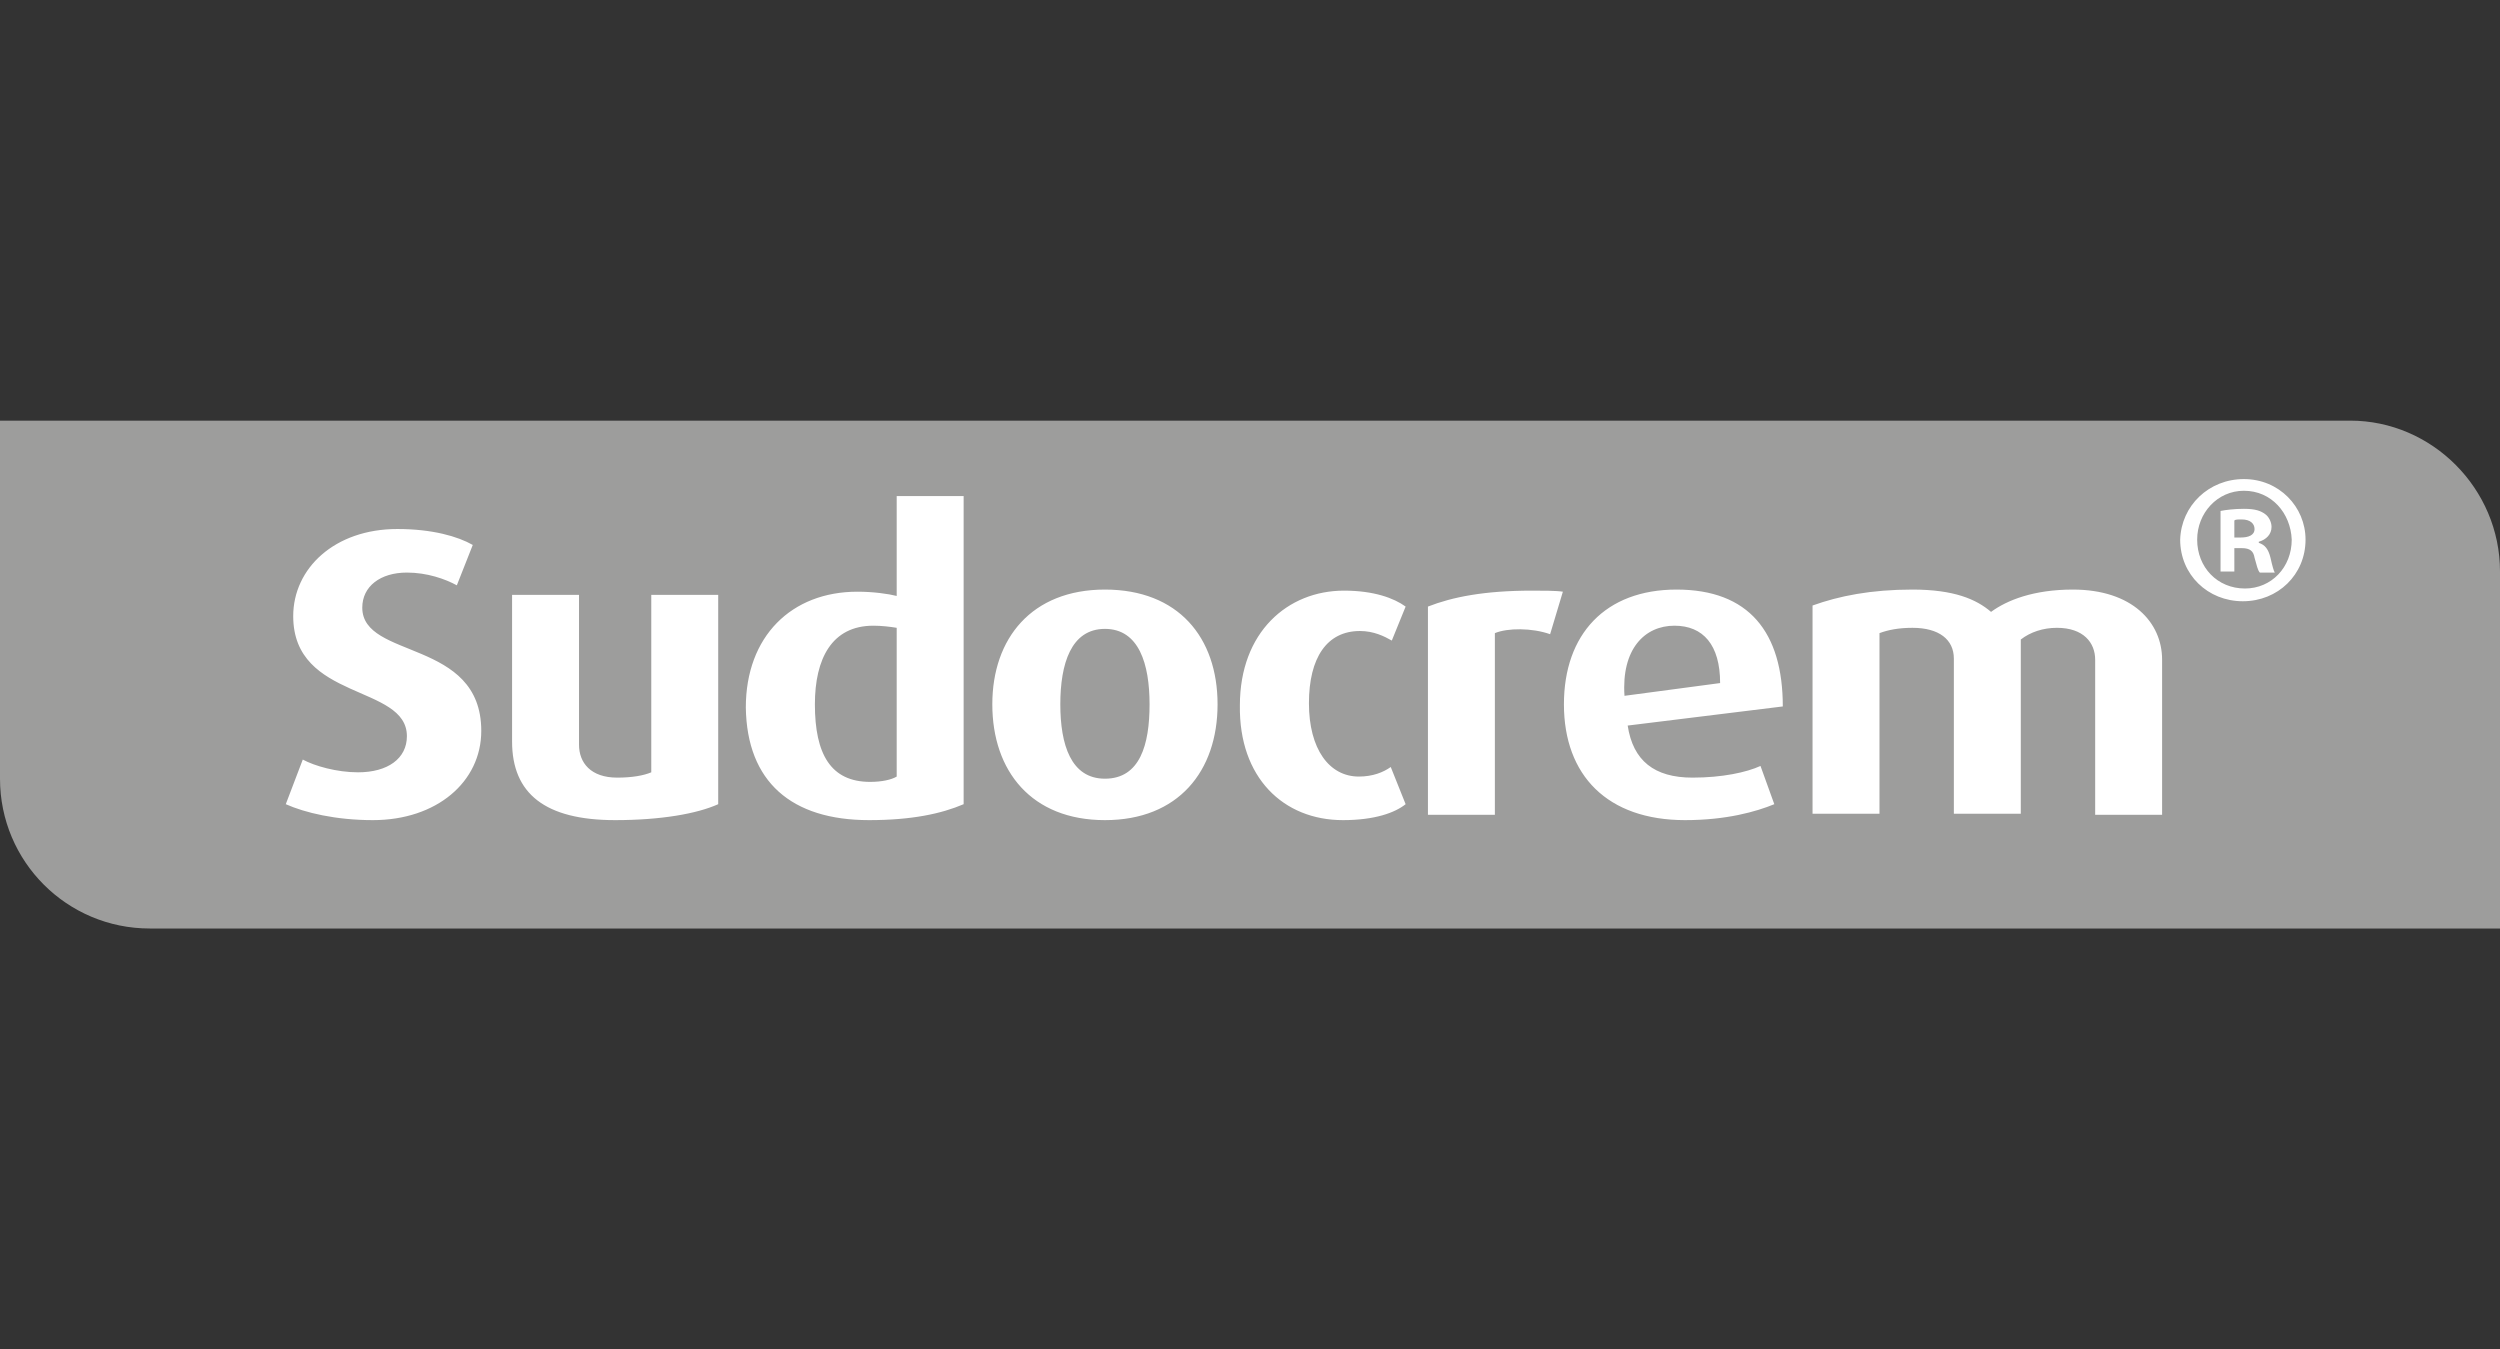 <svg width="315" height="170" viewBox="0 0 315 170" fill="none" xmlns="http://www.w3.org/2000/svg">
<rect x="0" y="0" width="315" height="170" fill="#333333" stroke="none"/>
<path d="M315 72.01V116.991H18.876C8.434 116.991 0 108.557 0 98.115V53H296.124C306.432 53 315 61.568 315 72.01Z" fill="#9D9D9C"/>
<path d="M46.985 103.336C55.018 103.336 60.64 98.517 60.64 92.091C60.64 80.444 45.647 83.121 45.647 76.562C45.647 73.884 47.922 72.144 51.269 72.144C53.813 72.144 56.089 72.947 57.561 73.751L59.569 68.663C57.695 67.592 54.482 66.655 50.064 66.655C42.166 66.655 36.945 71.609 36.945 77.633C36.945 88.343 51.269 86.201 51.269 92.76C51.269 95.572 48.859 97.312 45.111 97.312C42.434 97.312 39.622 96.509 38.15 95.705L36.008 101.328C38.417 102.399 42.3 103.336 46.985 103.336ZM77.508 103.336C83.264 103.336 87.816 102.533 90.494 101.328V74.955H82.06V97.312C81.123 97.713 79.65 97.981 77.776 97.981C74.429 97.981 72.956 96.107 72.956 93.831V74.955H64.522V93.43C64.522 99.989 68.672 103.336 77.508 103.336ZM112.984 97.847C112.315 98.249 111.11 98.517 109.637 98.517C104.684 98.517 102.676 95.036 102.676 88.744C102.676 82.988 104.818 78.838 110.039 78.838C111.11 78.838 112.181 78.971 112.984 79.105V97.847ZM109.503 103.336C114.858 103.336 118.607 102.533 121.418 101.328V62.505H112.984V75.089C111.913 74.821 110.039 74.554 108.031 74.554C99.731 74.554 93.974 80.176 93.974 89.146C94.108 98.517 99.731 103.336 109.503 103.336ZM139.223 79.239C143.507 79.239 144.845 83.657 144.845 88.744C144.845 93.831 143.641 98.115 139.223 98.115C134.939 98.115 133.6 93.831 133.6 88.744C133.6 83.657 134.939 79.239 139.223 79.239ZM139.223 103.336C148.46 103.336 153.413 97.178 153.413 88.744C153.413 80.31 148.46 74.286 139.223 74.286C129.986 74.286 125.032 80.444 125.032 88.744C125.032 97.178 129.986 103.336 139.223 103.336ZM169.21 103.336C173.226 103.336 175.77 102.399 177.109 101.328L175.234 96.642C174.297 97.312 172.959 97.847 171.218 97.847C167.47 97.847 164.926 94.367 164.926 88.61C164.926 82.854 167.202 79.507 171.352 79.507C173.092 79.507 174.431 80.176 175.368 80.712L177.109 76.428C175.636 75.357 173.092 74.42 169.344 74.42C162.249 74.42 156.225 79.641 156.225 88.878C156.091 97.981 161.713 103.336 169.21 103.336ZM196.922 74.554C196.118 74.42 194.378 74.42 193.039 74.42C187.015 74.42 182.999 75.223 179.92 76.428V102.667H188.354V79.775C189.96 79.105 193.039 79.105 195.315 79.909L196.922 74.554ZM210.978 78.838C214.593 78.838 216.735 81.247 216.735 86.067L204.686 87.673C204.284 81.783 207.23 78.838 210.978 78.838ZM224.633 89.012C224.633 79.641 220.349 74.286 211.246 74.286C202.276 74.286 197.055 79.909 197.055 88.744C197.055 97.713 202.544 103.336 212.317 103.336C217.538 103.336 221.286 102.265 223.562 101.328L221.822 96.509C220.081 97.312 217.002 97.981 213.254 97.981C208.434 97.981 205.757 95.839 205.088 91.421L224.633 89.012ZM272.425 102.667V83.121C272.425 78.436 268.677 74.286 261.18 74.286C256.227 74.286 252.88 75.625 250.872 77.097C248.998 75.491 246.186 74.286 240.965 74.286C235.744 74.286 231.728 75.089 228.381 76.294V102.533H236.815V79.775C237.886 79.373 239.225 79.105 240.965 79.105C244.312 79.105 246.186 80.578 246.186 82.988V102.533H254.62V80.578C255.825 79.641 257.432 79.105 259.172 79.105C262.519 79.105 263.991 80.98 263.991 83.121V102.667H272.425ZM281.528 67.726H282.332C283.269 67.726 284.072 67.459 284.072 66.655C284.072 65.986 283.536 65.45 282.466 65.45C281.93 65.45 281.662 65.45 281.528 65.584V67.726ZM281.528 72.01H279.788V64.379C280.457 64.246 281.528 64.112 282.733 64.112C284.206 64.112 284.875 64.379 285.411 64.781C285.812 65.049 286.214 65.718 286.214 66.388C286.214 67.325 285.545 67.994 284.607 68.262V68.396C285.411 68.663 285.812 69.199 286.08 70.27C286.348 71.475 286.482 71.876 286.616 72.144H284.741C284.474 71.876 284.34 71.207 284.072 70.27C283.938 69.467 283.536 69.065 282.466 69.065H281.528V72.01ZM282.733 61.836C279.386 61.836 276.843 64.647 276.843 67.994C276.843 71.475 279.386 74.152 282.867 74.152C286.214 74.152 288.757 71.475 288.757 67.994C288.624 64.647 286.214 61.836 282.733 61.836ZM282.733 60.363C287.151 60.363 290.498 63.844 290.498 67.994C290.498 72.412 287.017 75.758 282.599 75.758C278.182 75.758 274.701 72.412 274.701 67.994C274.835 63.71 278.315 60.363 282.733 60.363Z" fill="white"/>
</svg>
